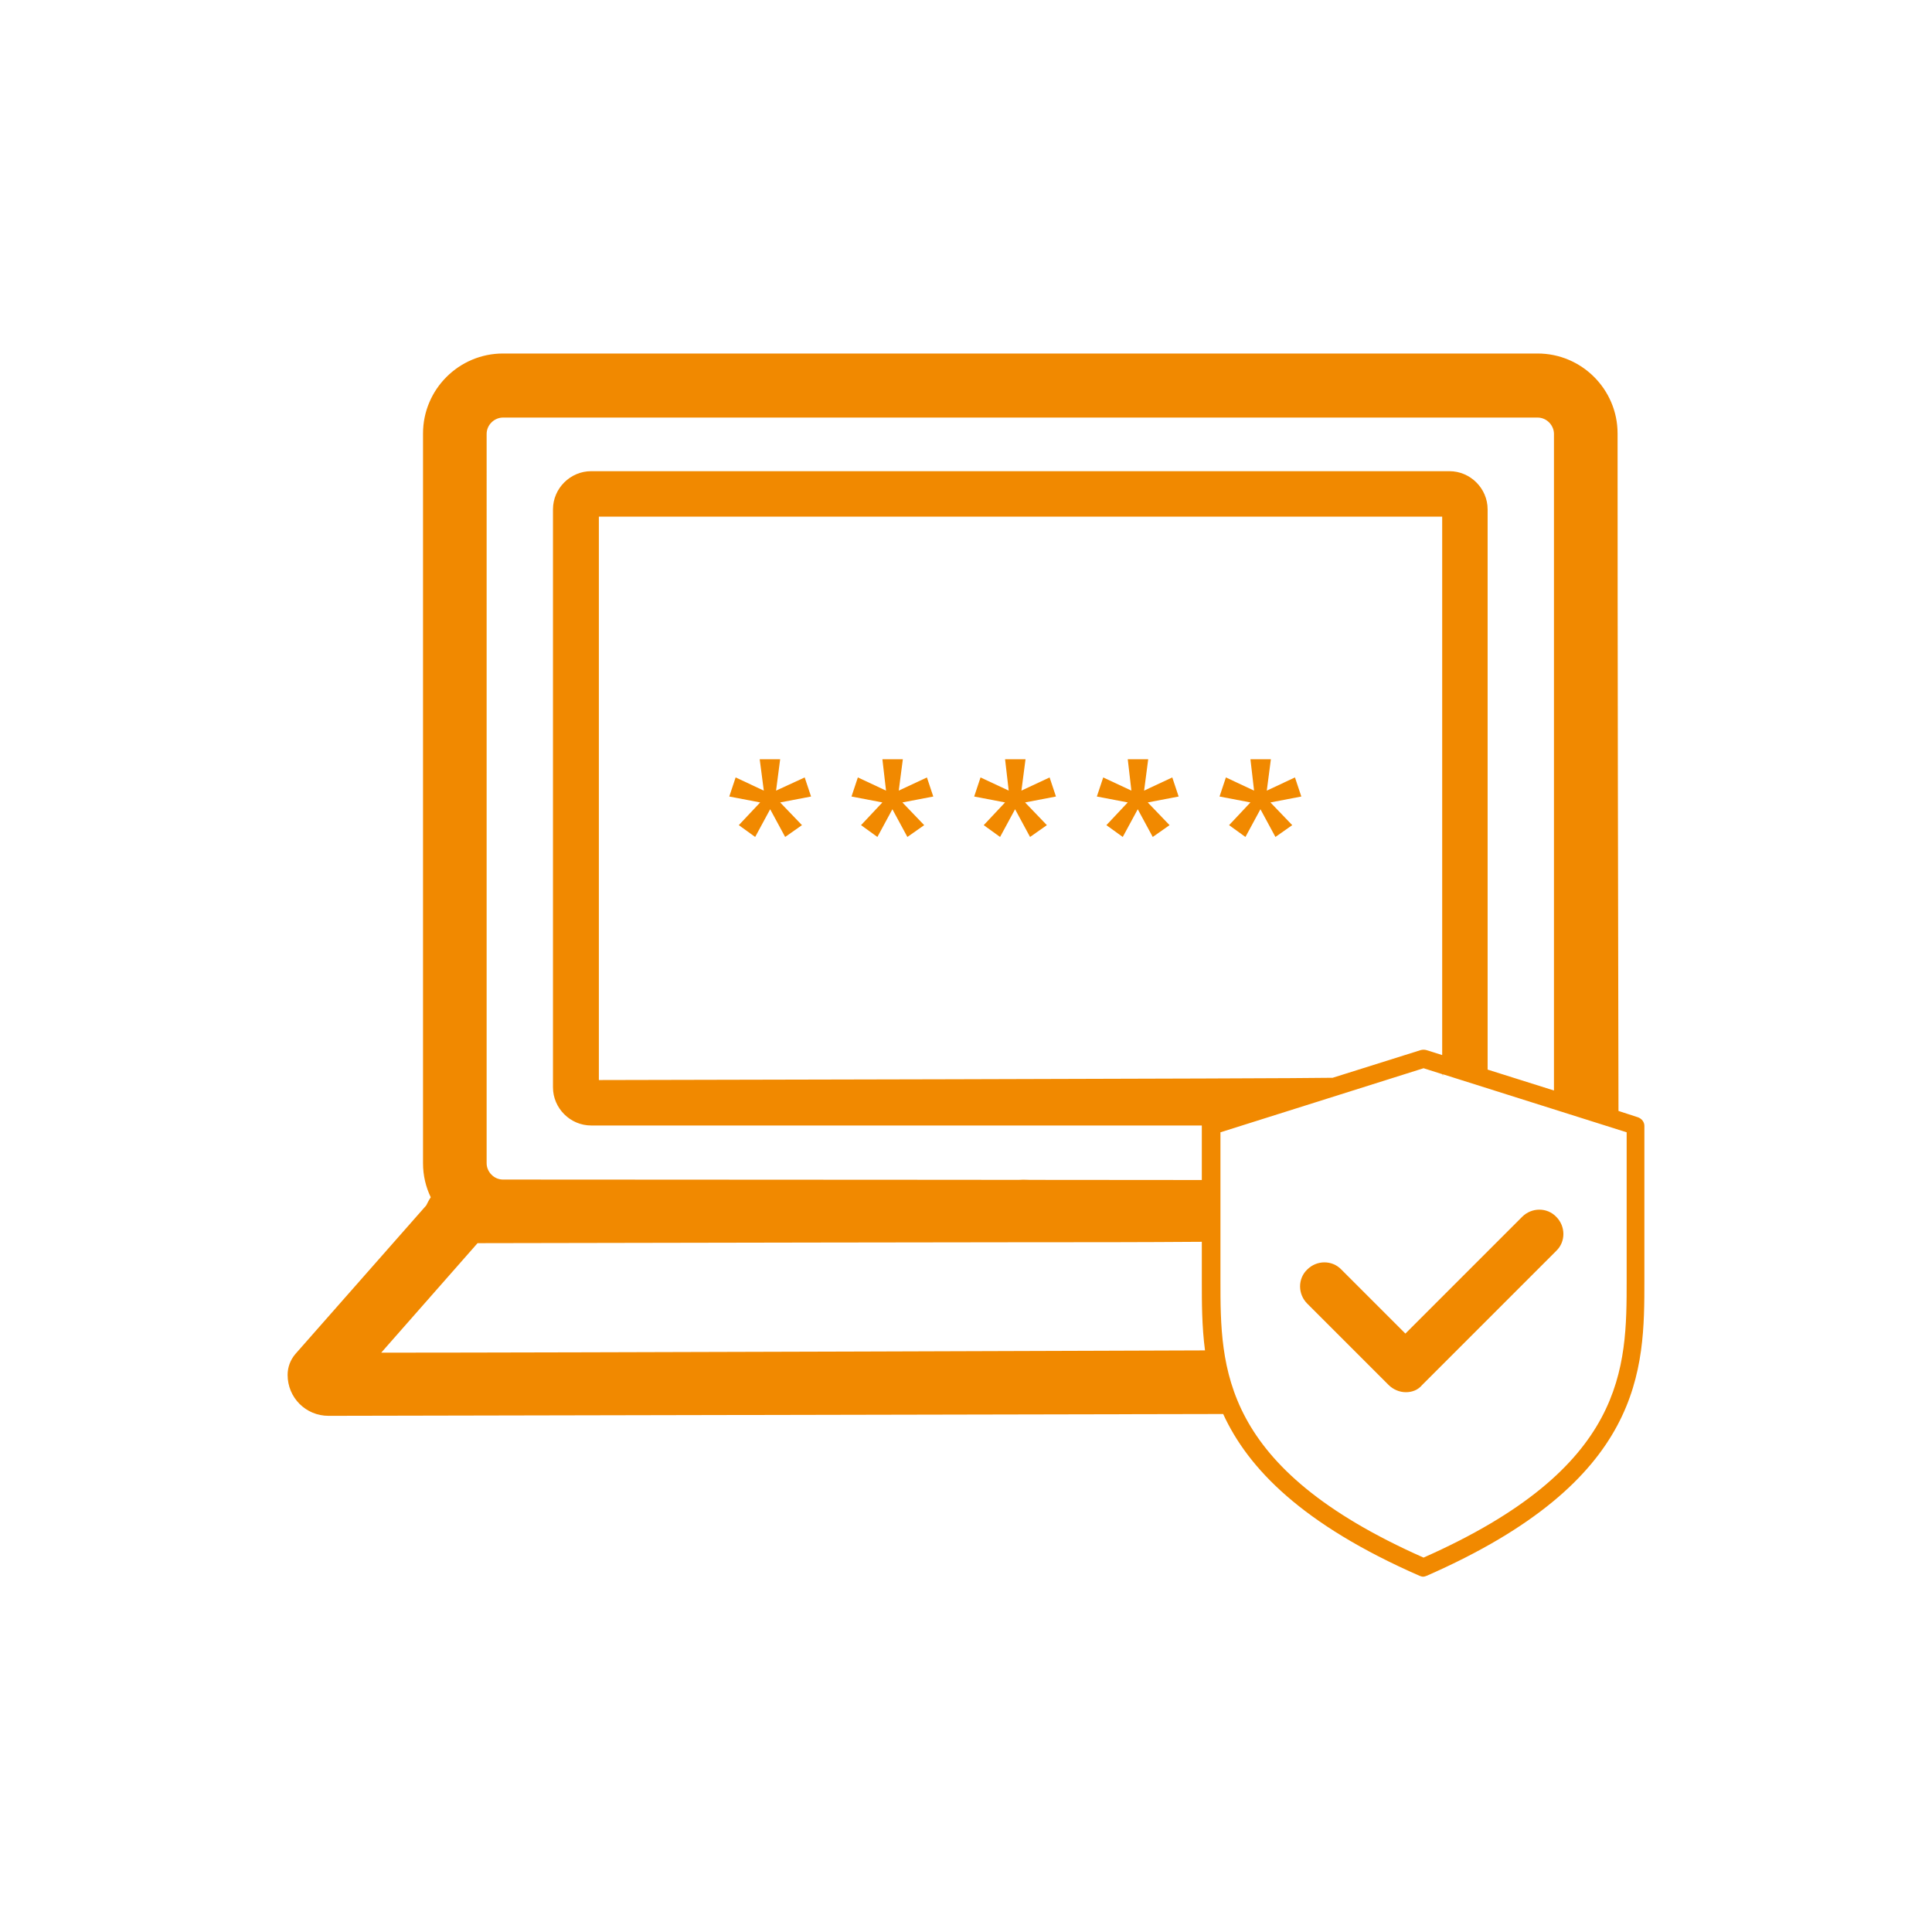 <?xml version="1.0" encoding="utf-8"?>
<!-- Generator: Adobe Illustrator 23.0.1, SVG Export Plug-In . SVG Version: 6.00 Build 0)  -->
<svg version="1.1" id="Ebene_1" xmlns="http://www.w3.org/2000/svg" xmlns:xlink="http://www.w3.org/1999/xlink" x="0px" y="0px"
	 viewBox="0 0 425.2 425.2" style="enable-background:new 0 0 425.2 425.2;" xml:space="preserve">
<style type="text/css">
	.st0{fill:#F18900;}
</style>
<g id="Hilfslinien">
</g>
<g id="Icon">
	<g>
		<g>
			<path class="st0" d="M269.2,311.2c5.5,12,17.4,24.3,43.2,35.6c0.3,0.1,0.5,0.2,0.8,0.2s0.5-0.1,0.8-0.2
				c47.9-21,47.9-45.4,47.9-65v-34c0-0.9-0.6-1.6-1.4-1.9l-4.3-1.4c-0.1-49.7-0.2-99.4-0.2-149.1c0-9.7-7.9-17.6-17.6-17.6H110.7
				c-9.7,0-17.6,7.9-17.6,17.6V256c0,2.7,0.6,5.2,1.7,7.5c-0.4,0.6-0.7,1.2-1,1.8L65,298c-1.1,1.3-1.7,2.9-1.7,4.6c0,5,4,9,9,9
				L269.2,311.2z M107.1,95.5c0-2,1.7-3.6,3.6-3.6h227.7c2,0,3.6,1.7,3.6,3.6V240l-14.6-4.6V112.1c0-4.6-3.8-8.4-8.4-8.4H130.1
				c-4.6,0-8.4,3.8-8.4,8.4v127.2c0,4.6,3.8,8.4,8.4,8.4h83.7l0,0h50.7v0.1v11.9c0,0-116-0.1-153.8-0.1c-2,0-3.6-1.7-3.6-3.6V95.5z
				 M317.4,113.7v118.5l-3.5-1.1c-0.4-0.1-0.8-0.1-1.2,0l-19.4,6.1c-8.1,0.2-161.5,0.5-161.5,0.5v-124H317.4z M83.9,297.7l21.2-24.1
				c39.9-0.1,119.6-0.2,119.6-0.2c13.3,0,26.6,0,39.8-0.1v8.5c0,4.9,0,10.1,0.7,15.4C265.3,297.2,122.9,297.7,83.9,297.7z
				 M313.3,342.8c-44.7-19.8-44.7-41.7-44.7-61v-32.6l44.7-14.1l4.1,1.3l0.4,0.1l40.2,12.7v32.5C358,301.1,358,323,313.3,342.8z"/>
			<path class="st0" d="M221.8,297.6h-1.9C220.5,297.5,221.2,297.5,221.8,297.6z"/>
			<path class="st0" d="M226.6,259.7h-2.3C225.3,259.6,226.2,259.7,226.6,259.7z"/>
			<path class="st0" d="M317.8,236.6c-0.1,0-0.2,0-0.4,0v-0.1L317.8,236.6z"/>
		</g>
	</g>
	<g>
		<g>
			<path class="st0" d="M309.4,306.4L309.4,306.4c-1.4,0-2.8-0.6-3.8-1.6l-17.9-17.9c-2.1-2.1-2.1-5.5,0-7.5c2.1-2.1,5.5-2.1,7.5,0
				l14.1,14.1l25.7-25.7c2.1-2.1,5.5-2.1,7.5,0c2.1,2.1,2.1,5.5,0,7.5L313,304.8C312.1,305.9,310.8,306.4,309.4,306.4z"/>
		</g>
	</g>
</g>
<g>
	<path class="st0" d="M167.2,167.1h4.5l-0.9,6.9l6.3-2.9l1.4,4.2l-6.8,1.3l4.8,5l-3.7,2.6l-3.3-6.1l-3.3,6.1l-3.6-2.6l4.7-5
		l-6.8-1.3l1.4-4.2l6.2,2.9L167.2,167.1z"/>
	<path class="st0" d="M194.2,167.1h4.5l-0.9,6.9l6.2-2.9l1.4,4.2l-6.8,1.3l4.8,5l-3.7,2.6l-3.3-6.1l-3.3,6.1l-3.6-2.6l4.7-5
		l-6.8-1.3l1.4-4.2l6.2,2.9L194.2,167.1z"/>
	<path class="st0" d="M221.2,167.1h4.5l-0.9,6.9l6.2-2.9l1.4,4.2l-6.8,1.3l4.8,5l-3.7,2.6l-3.3-6.1l-3.3,6.1l-3.6-2.6l4.7-5
		l-6.8-1.3l1.4-4.2l6.2,2.9L221.2,167.1z"/>
	<path class="st0" d="M248.2,167.1h4.5l-0.9,6.9l6.2-2.9l1.4,4.2l-6.8,1.3l4.8,5l-3.7,2.6l-3.3-6.1l-3.3,6.1l-3.6-2.6l4.7-5
		l-6.8-1.3l1.4-4.2l6.2,2.9L248.2,167.1z"/>
	<path class="st0" d="M275.2,167.1h4.5l-0.9,6.9l6.2-2.9l1.4,4.2l-6.8,1.3l4.8,5l-3.7,2.6l-3.3-6.1l-3.3,6.1l-3.6-2.6l4.7-5
		l-6.8-1.3l1.4-4.2l6.2,2.9L275.2,167.1z"/>
</g>
</svg>
